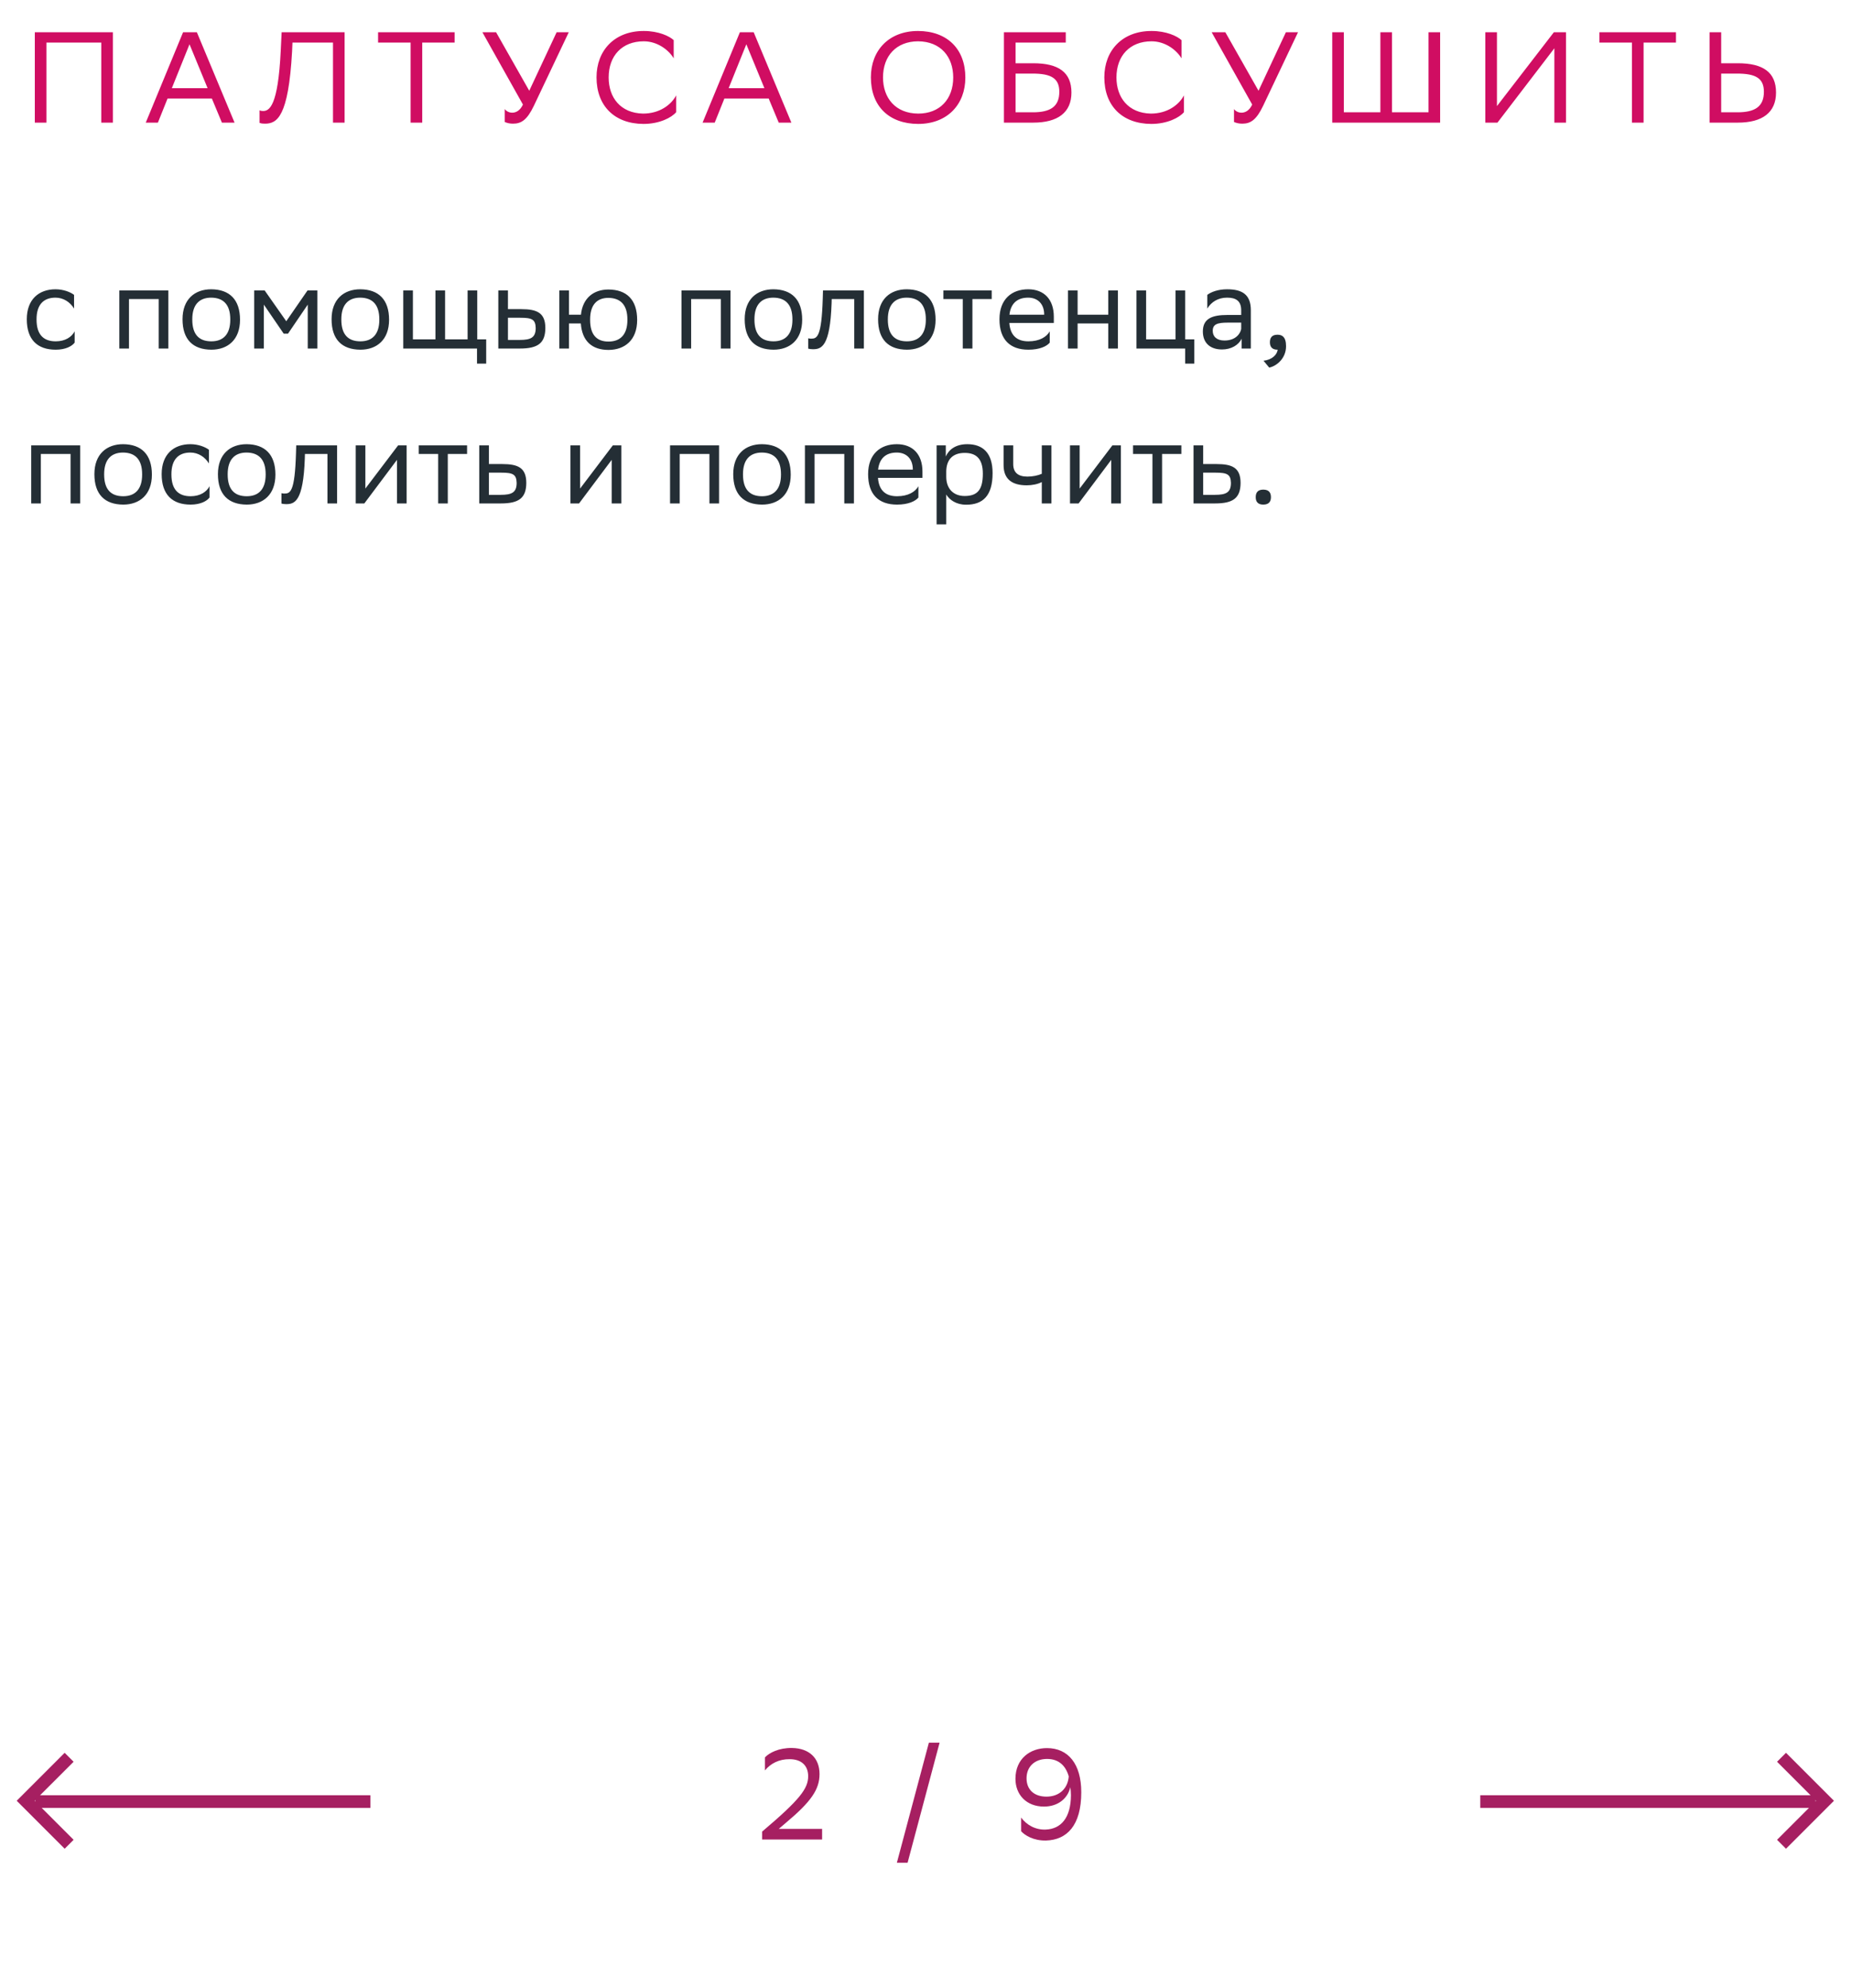 <svg xmlns="http://www.w3.org/2000/svg" width="287" height="308" viewBox="0 0 287 308" fill="none"><path d="M11.568 53.082C11.153 53.64 10.164 54.18 8.634 54.18C5.79 54.18 4.152 52.614 4.152 49.464C4.152 46.35 6.06 44.82 8.598 44.82C9.804 44.82 10.883 45.234 11.477 45.684V47.808C10.866 46.8 9.822 46.116 8.598 46.116C6.708 46.116 5.664 47.25 5.664 49.464V49.518C5.664 51.822 6.726 52.884 8.634 52.884C10.127 52.884 11.117 52.2 11.568 51.336V53.082ZM24.596 54V46.332H19.988V54H18.494V45H26.09V54H24.596ZM28.286 49.464C28.286 46.35 30.194 44.82 32.732 44.82C35.558 44.838 37.196 46.404 37.196 49.536C37.196 52.65 35.288 54.18 32.75 54.18C29.906 54.162 28.286 52.614 28.286 49.464ZM29.798 49.464V49.518C29.798 51.822 30.842 52.884 32.75 52.884C34.64 52.884 35.684 51.75 35.684 49.536V49.482C35.684 47.196 34.622 46.134 32.732 46.116C30.842 46.116 29.798 47.25 29.798 49.464ZM47.692 54V47.196L44.632 51.696H43.966L40.888 47.196V54H39.394V45H41.014L44.362 49.77L47.656 45H49.186V54H47.692ZM51.384 49.464C51.384 46.35 53.292 44.82 55.83 44.82C58.656 44.838 60.294 46.404 60.294 49.536C60.294 52.65 58.386 54.18 55.848 54.18C53.004 54.162 51.384 52.614 51.384 49.464ZM52.896 49.464V49.518C52.896 51.822 53.94 52.884 55.848 52.884C57.738 52.884 58.782 51.75 58.782 49.536V49.482C58.782 47.196 57.72 46.134 55.83 46.116C53.94 46.116 52.896 47.25 52.896 49.464ZM62.492 54V45H63.986V52.578H67.478V45H68.972V52.578H72.464V45H73.958V52.578H75.344V56.34H73.922V54H62.492ZM84.512 50.832C84.494 53.154 83.378 54 80.552 54H77.222V45H78.716V47.898H80.786C83.234 47.898 84.512 48.474 84.512 50.832ZM83.018 50.814C82.982 49.482 82.424 49.23 80.624 49.23H78.716V52.668H80.534C82.262 52.668 83.018 52.308 83.018 50.814ZM86.679 54V45H88.173V48.762H90.027C90.297 46.152 92.007 44.874 94.257 44.856C97.101 44.856 98.739 46.422 98.739 49.572C98.739 52.686 96.831 54.198 94.311 54.216C91.755 54.216 90.207 52.866 90.009 50.112H88.173V54H86.679ZM91.449 49.554C91.449 51.858 92.457 52.92 94.293 52.92C96.183 52.92 97.227 51.786 97.227 49.572V49.518C97.227 47.232 96.165 46.17 94.275 46.152C92.457 46.152 91.449 47.286 91.449 49.5V49.554ZM111.713 54V46.332H107.105V54H105.611V45H113.207V54H111.713ZM115.403 49.464C115.403 46.35 117.311 44.82 119.849 44.82C122.675 44.838 124.313 46.404 124.313 49.536C124.313 52.65 122.405 54.18 119.867 54.18C117.023 54.162 115.403 52.614 115.403 49.464ZM116.915 49.464V49.518C116.915 51.822 117.959 52.884 119.867 52.884C121.757 52.884 122.801 51.75 122.801 49.536V49.482C122.801 47.196 121.739 46.134 119.849 46.116C117.959 46.116 116.915 47.25 116.915 49.464ZM132.379 54V46.332H128.887L128.869 47.016C128.635 53.73 127.285 54.108 125.971 54.108C125.683 54.108 125.431 54.072 125.251 54.018V52.416C125.413 52.452 125.575 52.47 125.701 52.47C126.619 52.47 127.321 52.218 127.501 46.242L127.537 45H133.873V54H132.379ZM136.075 49.464C136.075 46.35 137.983 44.82 140.521 44.82C143.347 44.838 144.985 46.404 144.985 49.536C144.985 52.65 143.077 54.18 140.539 54.18C137.695 54.162 136.075 52.614 136.075 49.464ZM137.587 49.464V49.518C137.587 51.822 138.631 52.884 140.539 52.884C142.429 52.884 143.473 51.75 143.473 49.536V49.482C143.473 47.196 142.411 46.134 140.521 46.116C138.631 46.116 137.587 47.25 137.587 49.464ZM149.199 54V46.332H146.193V45H153.681V46.332H150.693V54H149.199ZM159.33 44.82C161.814 44.82 163.308 46.404 163.308 49.068V50.04H156.414C156.558 51.984 157.602 52.884 159.366 52.884C161.094 52.884 162.192 52.2 162.678 51.336V53.082C162.228 53.64 161.13 54.18 159.366 54.18C156.522 54.18 154.884 52.614 154.884 49.464C154.884 46.35 156.792 44.82 159.33 44.82ZM159.33 46.116C157.638 46.116 156.63 47.016 156.432 48.762H161.814V48.744C161.814 47.016 160.752 46.116 159.33 46.116ZM171.746 54V50.112H166.994V54H165.5V45H166.994V48.762H171.746V45H173.24V54H171.746ZM176.117 54V45H177.611V52.578H182.165V45H183.659V52.578H185.081V56.34H183.659V54H176.117ZM187.089 47.808V45.684C187.683 45.234 188.763 44.82 190.149 44.82C192.453 44.82 193.839 45.594 193.839 48.06V54H192.417V52.47C191.949 53.46 190.797 54.144 189.375 54.144C187.593 54.144 186.405 53.19 186.405 51.354C186.405 49.374 187.809 48.798 190.203 48.798H192.345V48.078C192.345 46.548 191.445 46.116 190.149 46.116C188.745 46.116 187.701 46.8 187.089 47.808ZM189.753 52.758C191.589 52.758 192.255 51.57 192.345 50.958V49.986H190.257C188.637 49.986 187.935 50.238 187.935 51.264C187.935 52.146 188.547 52.758 189.753 52.758ZM195.804 55.89C197.118 55.746 197.91 54.954 198 54.18H197.964C197.064 54.18 196.794 53.658 196.794 53.028C196.794 52.38 197.064 51.858 197.964 51.858C198.324 51.858 198.594 51.948 198.774 52.092C199.152 52.38 199.296 52.938 199.296 53.64C199.296 55.566 197.784 56.736 196.686 56.952L195.804 55.89ZM10.938 78V70.332H6.33V78H4.836V69H12.431V78H10.938ZM14.628 73.464C14.628 70.35 16.536 68.82 19.074 68.82C21.9 68.838 23.538 70.404 23.538 73.536C23.538 76.65 21.63 78.18 19.092 78.18C16.248 78.162 14.628 76.614 14.628 73.464ZM16.14 73.464V73.518C16.14 75.822 17.184 76.884 19.092 76.884C20.982 76.884 22.026 75.75 22.026 73.536V73.482C22.026 71.196 20.964 70.134 19.074 70.116C17.184 70.116 16.14 71.25 16.14 73.464ZM32.468 77.082C32.054 77.64 31.064 78.18 29.534 78.18C26.69 78.18 25.052 76.614 25.052 73.464C25.052 70.35 26.96 68.82 29.498 68.82C30.704 68.82 31.784 69.234 32.378 69.684V71.808C31.766 70.8 30.722 70.116 29.498 70.116C27.608 70.116 26.564 71.25 26.564 73.464V73.518C26.564 75.822 27.626 76.884 29.534 76.884C31.028 76.884 32.018 76.2 32.468 75.336V77.082ZM33.771 73.464C33.771 70.35 35.679 68.82 38.217 68.82C41.043 68.838 42.681 70.404 42.681 73.536C42.681 76.65 40.773 78.18 38.235 78.18C35.391 78.162 33.771 76.614 33.771 73.464ZM35.283 73.464V73.518C35.283 75.822 36.327 76.884 38.235 76.884C40.125 76.884 41.169 75.75 41.169 73.536V73.482C41.169 71.196 40.107 70.134 38.217 70.116C36.327 70.116 35.283 71.25 35.283 73.464ZM50.746 78V70.332H47.255L47.236 71.016C47.002 77.73 45.653 78.108 44.339 78.108C44.05 78.108 43.798 78.072 43.618 78.018V76.416C43.781 76.452 43.943 76.47 44.069 76.47C44.986 76.47 45.688 76.218 45.868 70.242L45.904 69H52.24V78H50.746ZM56.459 78H55.127V69H56.62V75.696L61.697 69H63.011V78H61.517V71.25L56.62 77.784L56.459 78ZM67.9 78V70.332H64.894V69H72.382V70.332H69.394V78H67.9ZM81.559 74.832C81.541 77.154 80.425 78 77.599 78H74.269V69H75.763V71.898H77.833C80.281 71.898 81.559 72.474 81.559 74.832ZM80.065 74.814C80.029 73.482 79.471 73.23 77.671 73.23H75.763V76.668H77.581C79.309 76.668 80.065 76.308 80.065 74.814ZM89.734 78H88.402V69H89.896V75.696L94.972 69H96.286V78H94.792V71.25L89.896 77.784L89.734 78ZM109.938 78V70.332H105.33V78H103.836V69H111.432V78H109.938ZM113.628 73.464C113.628 70.35 115.536 68.82 118.074 68.82C120.9 68.838 122.538 70.404 122.538 73.536C122.538 76.65 120.63 78.18 118.092 78.18C115.248 78.162 113.628 76.614 113.628 73.464ZM115.14 73.464V73.518C115.14 75.822 116.184 76.884 118.092 76.884C119.982 76.884 121.026 75.75 121.026 73.536V73.482C121.026 71.196 119.964 70.134 118.074 70.116C116.184 70.116 115.14 71.25 115.14 73.464ZM130.838 78V70.332H126.23V78H124.736V69H132.332V78H130.838ZM138.974 68.82C141.458 68.82 142.952 70.404 142.952 73.068V74.04H136.058C136.202 75.984 137.246 76.884 139.01 76.884C140.738 76.884 141.836 76.2 142.322 75.336V77.082C141.872 77.64 140.774 78.18 139.01 78.18C136.166 78.18 134.528 76.614 134.528 73.464C134.528 70.35 136.436 68.82 138.974 68.82ZM138.974 70.116C137.282 70.116 136.274 71.016 136.076 72.762H141.458V72.744C141.458 71.016 140.396 70.116 138.974 70.116ZM145.144 81.24V69H146.566V70.728C147.016 69.684 148.078 68.82 149.896 68.82C152.29 68.82 153.82 70.152 153.82 73.302C153.82 76.848 152.29 78.198 149.716 78.198C148.204 78.198 147.142 77.46 146.638 76.614V81.24H145.144ZM146.638 73.014V73.878C146.638 75.75 147.79 76.848 149.482 76.848C151.462 76.848 152.308 75.894 152.308 73.392C152.308 70.98 151.192 70.17 149.5 70.17C147.628 70.17 146.674 71.214 146.638 73.014ZM161.444 78V74.688C160.814 75.03 159.896 75.192 159.104 75.192C156.818 75.192 155.522 74.22 155.522 72.06V69H157.016V71.898C157.016 73.176 157.736 73.842 159.212 73.842C160.004 73.842 160.832 73.68 161.444 73.41V69H162.938V78H161.444ZM167.148 78H165.816V69H167.31V75.696L172.386 69H173.7V78H172.206V71.25L167.31 77.784L167.148 78ZM178.59 78V70.332H175.584V69H183.072V70.332H180.084V78H178.59ZM192.249 74.832C192.231 77.154 191.115 78 188.289 78H184.959V69H186.453V71.898H188.523C190.971 71.898 192.249 72.474 192.249 74.832ZM190.755 74.814C190.719 73.482 190.161 73.23 188.361 73.23H186.453V76.668H188.271C189.999 76.668 190.755 76.308 190.755 74.814ZM194.596 77.028C194.596 76.38 194.866 75.858 195.766 75.858C196.684 75.858 196.954 76.38 196.954 77.028C196.954 77.658 196.684 78.18 195.766 78.18C194.866 78.18 194.596 77.658 194.596 77.028Z" fill="#242E35"></path><path d="M15.695 19V6.6H7.196V19H5.396V5H17.495V19H15.695ZM30.509 5L36.349 19H34.389L32.829 15.26H25.969L24.469 19H22.589L28.369 5H30.509ZM26.629 13.66H32.169L29.369 6.86L26.629 13.66ZM51.603 19V6.6H45.323L45.263 7.96C44.703 18.14 42.923 19.16 41.063 19.16C40.723 19.16 40.523 19.14 40.223 19.04V17.1C40.423 17.18 40.603 17.2 40.763 17.2C41.743 17.2 43.083 16.46 43.503 7.9L43.643 5H53.403V19H51.603ZM70.451 5V6.6H65.431V19H63.631V6.6H58.591V5H70.451ZM79.378 17.46C79.918 17.46 80.578 17.18 81.038 16.2L74.758 5H76.878L82.018 14.06L86.258 5H88.138L82.738 16.38C81.678 18.6 80.778 19.16 79.498 19.16C78.998 19.16 78.578 19.06 78.218 18.9V16.9C78.458 17.22 78.878 17.46 79.378 17.46ZM104.782 14.78V17.38C104.082 18.22 102.202 19.2 99.722 19.2C95.242 19.18 92.442 16.42 92.442 11.98C92.442 7.84 95.202 4.8 99.762 4.8C102.062 4.8 103.742 5.6 104.402 6.22V9.04C103.622 7.72 101.862 6.4 99.762 6.4C96.402 6.4 94.322 8.64 94.322 12C94.322 15.12 96.162 17.52 99.642 17.6C102.202 17.6 104.002 16.26 104.782 14.78ZM116.798 5L122.638 19H120.678L119.118 15.26H112.258L110.758 19H108.878L114.658 5H116.798ZM112.918 13.66H118.458L115.658 6.86L112.918 13.66ZM134.958 11.98C134.958 7.84 137.718 4.8 142.278 4.8C146.778 4.82 149.598 7.58 149.598 12.02C149.598 16.16 146.838 19.2 142.278 19.2C137.758 19.18 134.958 16.44 134.958 11.98ZM136.838 12C136.838 15.16 138.738 17.58 142.298 17.6C145.638 17.6 147.718 15.36 147.718 12C147.718 8.84 145.818 6.42 142.258 6.4C138.898 6.42 136.838 8.66 136.838 12ZM155.579 19V5H165.159V6.6H157.379V9.8H160.119C164.039 9.8 166.039 11.2 166.039 14.34C166.039 17.42 163.939 19 160.119 19H155.579ZM159.999 11.4H157.379V17.4H160.059C162.719 17.4 164.159 16.56 164.159 14.22C164.159 12.12 162.879 11.4 159.999 11.4ZM183.474 14.78V17.38C182.774 18.22 180.894 19.2 178.414 19.2C173.934 19.18 171.134 16.42 171.134 11.98C171.134 7.84 173.894 4.8 178.454 4.8C180.754 4.8 182.434 5.6 183.094 6.22V9.04C182.314 7.72 180.554 6.4 178.454 6.4C175.094 6.4 173.014 8.64 173.014 12C173.014 15.12 174.854 17.52 178.334 17.6C180.894 17.6 182.694 16.26 183.474 14.78ZM192.39 17.46C192.93 17.46 193.59 17.18 194.05 16.2L187.77 5H189.89L195.03 14.06L199.27 5H201.15L195.75 16.38C194.69 18.6 193.79 19.16 192.51 19.16C192.01 19.16 191.59 19.06 191.23 18.9V16.9C191.47 17.22 191.89 17.46 192.39 17.46ZM215.714 5V17.4H221.374V5H223.174V19H206.454V5H208.254V17.4H213.914V5H215.714ZM231.977 5V16.44L240.797 5H242.677V19H240.877V7.48L232.057 19H230.177V5H231.977ZM259.721 5V6.6H254.701V19H252.901V6.6H247.861V5H259.721ZM266.727 5V9.8H269.307C273.227 9.8 275.227 11.2 275.227 14.34C275.227 17.42 273.127 19 269.307 19H264.927V5H266.727ZM269.187 11.4H266.727V17.4H269.247C271.907 17.4 273.347 16.56 273.347 14.22C273.347 12.12 272.067 11.4 269.187 11.4Z" fill="#D00D62"></path><path d="M57.395 279.123H5.444" stroke="#A61F61" stroke-width="1.96"></path><path d="M10.713 272.261L3.974 279L10.713 285.739" stroke="#A61F61" stroke-width="1.96"></path><path d="M229.396 279.123H281.347" stroke="#A61F61" stroke-width="1.96"></path><path d="M276.078 272.261L282.817 279L276.078 285.739" stroke="#A61F61" stroke-width="1.96"></path><path d="M127.4 285H118.1V283.78C123.94 278.84 125.24 277.12 125.24 275.2C125.24 273.52 124.16 272.56 122.38 272.56C120.74 272.54 119.44 273.2 118.54 274.3V272.28C119.22 271.56 120.68 270.8 122.72 270.82C125.4 270.86 127 272.38 127 274.86C127 277.24 125.7 279.14 121.78 282.42L120.68 283.36H127.4V285ZM138.987 288.6L143.947 270H145.607L140.647 288.6H138.987ZM158.242 281.6C159.062 282.72 160.442 283.54 162.082 283.46C164.422 283.36 165.942 281.64 165.962 278.16C165.962 277.72 165.922 277.3 165.862 276.9C165.462 278.66 163.942 279.9 161.782 279.9C159.042 279.9 157.362 278.04 157.362 275.6C157.362 272.48 159.642 270.84 162.242 270.84C165.542 270.84 167.562 273.3 167.562 277.68C167.562 282.86 165.322 285.06 162.102 285.16C160.162 285.2 158.822 284.36 158.242 283.72V281.6ZM162.162 278.36C164.162 278.36 165.482 277.1 165.622 275.22C165.162 273.6 164.102 272.52 162.262 272.52C160.362 272.52 159.082 273.7 159.082 275.52C159.082 277.26 160.242 278.36 162.162 278.36Z" fill="#A61F61"></path></svg>